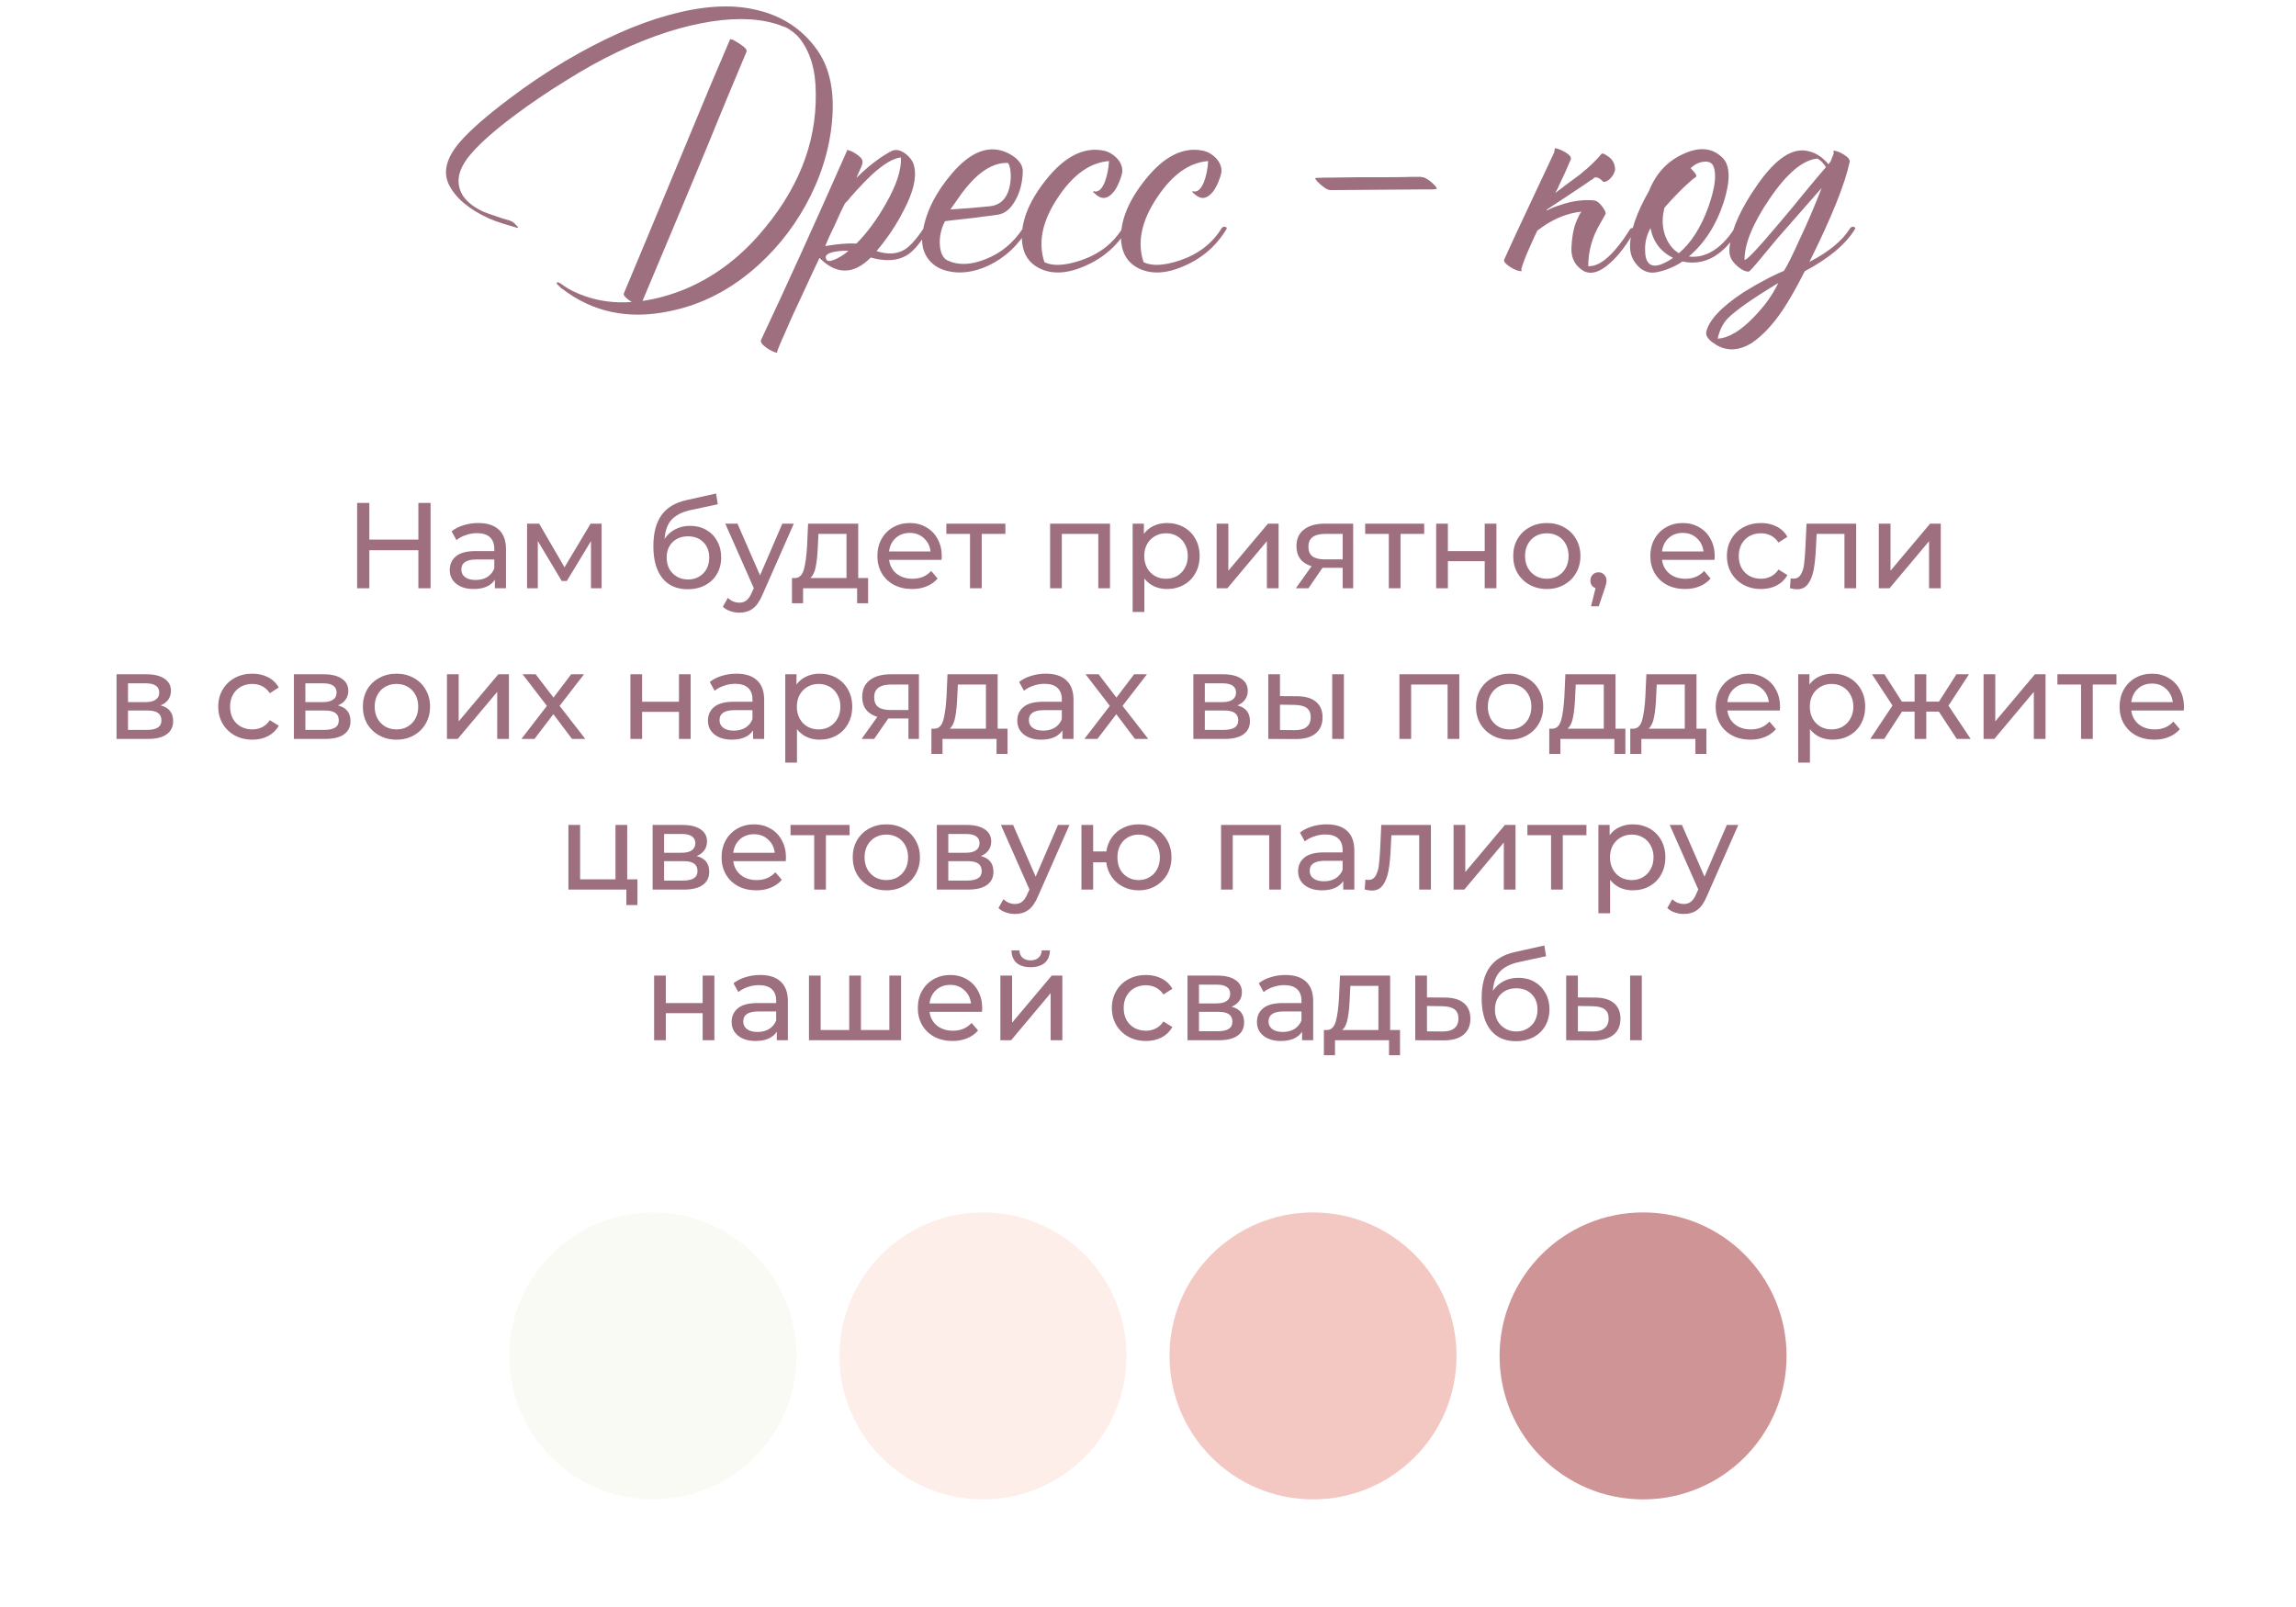<?xml version="1.0" encoding="UTF-8"?> <svg xmlns="http://www.w3.org/2000/svg" width="320" height="224" viewBox="0 0 320 224" fill="none"> <path d="M70.898 30.7C71.298 30.8 71.632 31.017 71.898 31.35C71.932 31.35 71.965 31.383 71.998 31.45L72.148 31.6C72.248 31.733 72.215 31.783 72.048 31.75L71.048 31.45L70.048 31.15C69.315 30.917 68.682 30.683 68.148 30.45C65.382 29.183 63.532 27.633 62.598 25.8C61.698 24.033 62.182 22.05 64.048 19.85C65.482 18.183 67.798 16.15 70.998 13.75C73.498 11.85 76.098 10.1 78.798 8.5C83.998 5.433 88.798 3.3 93.198 2.1C97.798 0.833 101.748 0.567 105.048 1.3C108.782 2.067 111.715 3.933 113.848 6.9C115.448 9.133 116.182 12.033 116.048 15.6C115.882 19.567 114.865 23.45 112.998 27.25C111.165 30.95 108.748 34.167 105.748 36.9C101.982 40.333 97.798 42.5 93.198 43.4C87.565 44.567 82.615 43.517 78.348 40.25C78.315 40.25 78.248 40.2 78.148 40.1L77.898 39.85C77.632 39.617 77.532 39.467 77.598 39.4C77.665 39.3 77.832 39.333 78.098 39.5L78.398 39.7C78.498 39.767 78.565 39.817 78.598 39.85C79.365 40.383 80.315 40.85 81.448 41.25C83.482 41.983 85.682 42.267 88.048 42.1C87.682 41.867 87.398 41.65 87.198 41.45C86.965 41.217 86.882 41.033 86.948 40.9C87.982 38.4 88.965 36.05 89.898 33.85L95.798 19.65C98.132 13.983 100.115 9.267 101.748 5.5C101.815 5.367 102.232 5.55 102.998 6.05C103.798 6.55 104.148 6.933 104.048 7.2L101.098 14.25C99.532 18.117 97.615 22.75 95.348 28.15L89.548 41.95C91.582 41.65 93.598 41.083 95.598 40.25C99.365 38.65 102.715 36.2 105.648 32.9C111.115 26.733 113.798 20.117 113.698 13.05C113.698 9.817 112.948 7.25 111.448 5.35C111.215 5.05 110.998 4.833 110.798 4.7L110.598 4.5L110.498 4.45L110.448 4.4C110.548 4.467 110.532 4.45 110.398 4.35C110.365 4.35 110.348 4.333 110.348 4.3H110.248L110.198 4.25L110.148 4.2H110.198C110.032 4.1 109.915 4.033 109.848 4L109.698 3.9L109.498 3.8L109.048 3.65C107.848 3.15 106.365 2.833 104.598 2.7C101.232 2.5 97.382 3.083 93.048 4.45C88.415 5.95 83.765 8.167 79.098 11.1C76.532 12.667 74.065 14.333 71.698 16.1C68.898 18.2 66.882 19.983 65.648 21.45C63.815 23.55 63.432 25.483 64.498 27.25C65.098 28.15 66.048 28.9 67.348 29.5C67.848 29.7 68.448 29.917 69.148 30.15L70.048 30.45L70.898 30.7ZM127.412 23.2C127.779 24.767 127.279 26.833 125.912 29.4C124.912 31.367 123.662 33.233 122.162 35C123.695 35.5 124.995 35.433 126.062 34.8C126.829 34.333 127.712 33.35 128.712 31.85C129.345 31.65 129.595 31.65 129.462 31.85C128.395 33.75 127.362 35 126.362 35.6C125.062 36.367 123.395 36.467 121.362 35.9C118.962 38.3 116.579 38.317 114.212 35.95L113.812 36.8L113.362 37.75C112.995 38.55 112.679 39.233 112.412 39.8C111.645 41.467 110.995 42.867 110.462 44C108.995 47.267 108.279 48.95 108.312 49.05C108.379 49.183 108.279 49.2 108.012 49.1C107.779 49.033 107.495 48.9 107.162 48.7C106.795 48.467 106.512 48.25 106.312 48.05C106.079 47.783 105.995 47.567 106.062 47.4C109.462 40.2 113.445 31.433 118.012 21.1C118.045 21.067 118.062 21.033 118.062 21L118.012 20.9C118.379 20.933 118.812 21.117 119.312 21.45C119.879 21.817 120.179 22.167 120.212 22.5C120.245 22.7 120.145 23.05 119.912 23.55L119.612 24.2L119.362 24.8C120.962 23.2 122.562 21.967 124.162 21.1C124.762 20.767 125.429 20.867 126.162 21.4C126.862 21.933 127.279 22.533 127.412 23.2ZM117.762 28.35C117.329 29.183 116.845 30.217 116.312 31.45L115.612 32.9C115.345 33.5 115.145 33.967 115.012 34.3C116.779 34 118.229 33.883 119.362 33.95C120.829 32.483 122.195 30.633 123.462 28.4C124.962 25.767 125.662 23.617 125.562 21.95C124.495 22.05 123.129 22.867 121.462 24.4C120.862 24.967 120.195 25.65 119.462 26.45C119.229 26.717 118.929 27.05 118.562 27.45L118.162 27.95L117.762 28.35ZM115.262 36.3C115.529 36.467 116.012 36.367 116.712 36C117.312 35.7 117.829 35.35 118.262 34.95H117.512C117.045 34.983 116.629 35.033 116.262 35.1C115.162 35.333 114.829 35.733 115.262 36.3ZM131.7 30.85C131.133 31.95 130.9 33.083 131 34.25C131.1 35.317 131.45 36 132.05 36.3C133.517 37 135.267 36.95 137.3 36.15C139.467 35.317 141.217 33.883 142.55 31.85C142.617 31.717 142.75 31.633 142.95 31.6C143.15 31.6 143.267 31.683 143.3 31.85C141.933 34.183 140.1 35.9 137.8 37C135.6 38.033 133.533 38.25 131.6 37.65C130.6 37.317 129.833 36.767 129.3 36C128.6 35.033 128.367 33.8 128.6 32.3C129.067 29.5 130.433 26.783 132.7 24.15C135.333 21.083 137.9 20.133 140.4 21.3C140.967 21.567 141.45 21.9 141.85 22.3C142.317 22.8 142.55 23.317 142.55 23.85C142.517 25.417 142.167 26.783 141.5 27.95C140.867 29.083 140.1 29.733 139.2 29.9C138.633 30 137.883 30.1 136.95 30.2C136.35 30.3 135.55 30.4 134.55 30.5C132.683 30.7 131.733 30.817 131.7 30.85ZM140.35 22.7C138.817 22.7 137.3 23.433 135.8 24.9C135.233 25.467 134.633 26.167 134 27L133.2 28.15L132.45 29.2C134.583 29.067 136.417 28.917 137.95 28.75C139.55 28.583 140.5 27.517 140.8 25.55C140.9 24.85 140.9 24.2 140.8 23.6C140.7 23 140.55 22.7 140.35 22.7ZM145.567 36.55C146.734 37.117 148.417 37.033 150.617 36.3C153.184 35.433 155.117 33.95 156.417 31.85C156.484 31.717 156.617 31.633 156.817 31.6C157.017 31.6 157.134 31.683 157.167 31.85C155.767 34.217 153.801 35.95 151.267 37.05C148.734 38.183 146.567 38.283 144.767 37.35C143.434 36.65 142.667 35.5 142.467 33.9C142.167 31.2 143.251 28.283 145.717 25.15C148.351 21.817 151.051 20.433 153.817 21C154.484 21.133 155.084 21.467 155.617 22C156.184 22.6 156.451 23.233 156.417 23.9C156.384 24.233 156.267 24.65 156.067 25.15C155.867 25.683 155.634 26.15 155.367 26.55C154.601 27.583 153.834 27.85 153.067 27.35C153.034 27.35 152.984 27.317 152.917 27.25L152.667 27.05C152.434 26.883 152.334 26.767 152.367 26.7C152.401 26.667 152.434 26.65 152.467 26.65L152.617 26.7C153.151 26.733 153.601 26.3 153.967 25.4C154.301 24.533 154.501 23.55 154.567 22.45C151.934 22.65 149.567 24.333 147.467 27.5C145.267 30.767 144.634 33.783 145.567 36.55ZM159.386 36.55C160.552 37.117 162.236 37.033 164.436 36.3C167.002 35.433 168.936 33.95 170.236 31.85C170.302 31.717 170.436 31.633 170.636 31.6C170.836 31.6 170.952 31.683 170.986 31.85C169.586 34.217 167.619 35.95 165.086 37.05C162.552 38.183 160.386 38.283 158.586 37.35C157.252 36.65 156.486 35.5 156.286 33.9C155.986 31.2 157.069 28.283 159.536 25.15C162.169 21.817 164.869 20.433 167.636 21C168.302 21.133 168.902 21.467 169.436 22C170.002 22.6 170.269 23.233 170.236 23.9C170.202 24.233 170.086 24.65 169.886 25.15C169.686 25.683 169.452 26.15 169.186 26.55C168.419 27.583 167.652 27.85 166.886 27.35C166.852 27.35 166.802 27.317 166.736 27.25L166.486 27.05C166.252 26.883 166.152 26.767 166.186 26.7C166.219 26.667 166.252 26.65 166.286 26.65L166.436 26.7C166.969 26.733 167.419 26.3 167.786 25.4C168.119 24.533 168.319 23.55 168.386 22.45C165.752 22.65 163.386 24.333 161.286 27.5C159.086 30.767 158.452 33.783 159.386 36.55ZM198.566 26.4L192.016 26.45L185.466 26.5C185.233 26.5 184.966 26.4 184.666 26.2L184.266 25.9L183.966 25.65L183.916 25.6L183.816 25.5C183.683 25.4 183.583 25.3 183.516 25.2C183.283 24.933 183.249 24.8 183.416 24.8C183.949 24.767 184.766 24.75 185.866 24.75L189.766 24.7H193.616C195.049 24.7 196.116 24.683 196.816 24.65H198.016L198.216 24.7C198.416 24.7 198.666 24.8 198.966 25L199.316 25.25L199.616 25.5L199.666 25.55L199.766 25.65C199.866 25.75 199.966 25.85 200.066 25.95C200.266 26.217 200.299 26.35 200.166 26.35H200.066C199.933 26.383 199.833 26.4 199.766 26.4H198.566ZM219.609 31.1C219.976 30.2 220.242 29.667 220.409 29.5C218.542 29.7 216.742 30.4 215.009 31.6C214.742 31.8 214.492 31.983 214.259 32.15L213.809 33.1L213.159 34.55C212.659 35.65 212.276 36.65 212.009 37.55C212.109 37.717 212.109 37.8 212.009 37.8C211.609 37.8 211.092 37.6 210.459 37.2C209.792 36.767 209.526 36.417 209.659 36.15C210.492 34.283 211.659 31.767 213.159 28.6C214.659 25.433 215.809 22.983 216.609 21.25L216.709 20.65C217.142 20.717 217.642 20.917 218.209 21.25C218.809 21.617 219.042 21.95 218.909 22.25C218.709 22.683 218.442 23.3 218.109 24.1L217.609 25.15L217.059 26.35L216.759 26.9L218.409 25.65L220.109 24.4C221.409 23.367 222.442 22.383 223.209 21.45C223.342 21.317 223.692 21.467 224.259 21.9C224.792 22.3 225.076 22.883 225.109 23.65C225.009 24.117 224.776 24.533 224.409 24.9C224.076 25.233 223.759 25.383 223.459 25.35C222.926 24.783 222.492 24.6 222.159 24.8L221.959 25L221.659 25.15C221.426 25.317 221.192 25.483 220.959 25.65C220.326 26.083 219.626 26.55 218.859 27.05C217.892 27.683 216.809 28.4 215.609 29.2L215.559 29.35C216.126 29.05 216.742 28.8 217.409 28.6C219.109 28 220.726 27.783 222.259 27.95C222.592 28.017 222.942 28.3 223.309 28.8C223.709 29.333 223.859 29.683 223.759 29.85L223.059 31.1C221.926 32.967 221.359 34.967 221.359 37.1C223.026 37.2 224.992 35.45 227.259 31.85C227.892 31.65 228.142 31.65 228.009 31.85C226.809 34.017 225.592 35.633 224.359 36.7C222.992 37.933 221.792 38.3 220.759 37.8C219.559 37.1 218.976 36.033 219.009 34.6C219.076 33.133 219.276 31.967 219.609 31.1ZM240.083 22C241.149 23.067 241.199 25.133 240.233 28.2C239.199 31.367 237.583 33.883 235.383 35.75C236.349 35.883 237.333 35.7 238.333 35.2C239.599 34.533 240.733 33.417 241.733 31.85C241.799 31.717 241.933 31.633 242.133 31.6C242.333 31.6 242.449 31.683 242.483 31.85C240.283 35.583 237.616 37.117 234.483 36.45C233.883 36.883 233.116 37.267 232.183 37.6C231.283 37.9 230.599 38.033 230.133 38C229.333 37.933 228.649 37.55 228.083 36.85C227.483 36.15 227.183 35.317 227.183 34.35C227.183 32.283 228.066 29.7 229.833 26.6C230.799 24.167 232.399 22.45 234.633 21.45C236.866 20.417 238.683 20.6 240.083 22ZM236.383 24.65C236.049 24.85 235.499 25.317 234.733 26.05C233.833 26.917 232.916 27.883 231.983 28.95C231.616 30.35 231.649 31.65 232.083 32.85C232.483 33.95 233.116 34.767 233.983 35.3C235.683 33.867 237.049 31.733 238.083 28.9C239.016 26.267 239.266 24.383 238.833 23.25C238.633 22.683 238.166 22.45 237.433 22.55C236.766 22.617 236.166 22.917 235.633 23.45C235.933 23.75 236.166 24.017 236.333 24.25C236.433 24.45 236.449 24.583 236.383 24.65ZM230.083 36.9C230.716 37.233 231.749 36.917 233.183 35.95C231.449 35.083 230.399 33.7 230.033 31.8C229.499 32.767 229.249 33.783 229.283 34.85C229.283 35.95 229.549 36.633 230.083 36.9ZM252.188 36.5C254.855 35.133 256.738 33.583 257.838 31.85C257.905 31.717 258.038 31.633 258.238 31.6C258.438 31.6 258.555 31.683 258.588 31.85C257.288 34.017 254.938 36 251.538 37.8C250.372 40.1 249.338 41.917 248.438 43.25C247.072 45.283 245.622 46.817 244.088 47.85C242.355 48.883 240.738 48.967 239.238 48.1L239.038 47.95L238.788 47.8C238.588 47.667 238.422 47.533 238.288 47.4C237.922 47.033 237.755 46.683 237.788 46.35C238.122 44.683 239.855 42.817 242.988 40.75C244.055 40.083 245.222 39.417 246.488 38.75C246.955 38.517 247.405 38.3 247.838 38.1C248.172 37.967 248.438 37.85 248.638 37.75C249.072 37.083 249.772 35.683 250.738 33.55C251.905 31.083 252.955 28.633 253.888 26.2C251.888 28.467 250.105 30.5 248.538 32.3C247.905 33 247.322 33.683 246.788 34.35C246.388 34.85 245.988 35.333 245.588 35.8C244.488 37.133 243.872 37.817 243.738 37.85C243.338 37.883 242.888 37.7 242.388 37.3C241.955 36.967 241.622 36.617 241.388 36.25C241.055 35.75 240.955 35.067 241.088 34.2C241.388 31.8 242.672 28.983 244.938 25.75C247.538 22.017 249.938 20.467 252.138 21.1C253.138 21.333 254.038 21.933 254.838 22.9L255.138 22.5L255.588 21.35C255.555 21.283 255.538 21.217 255.538 21.15C255.538 21.05 255.555 21 255.588 21C255.988 21.033 256.455 21.217 256.988 21.55C257.588 21.917 257.855 22.267 257.788 22.6C257.122 25.7 255.255 30.333 252.188 36.5ZM243.138 36.2C243.305 36.433 244.905 34.75 247.938 31.15C248.438 30.55 249.055 29.817 249.788 28.95L250.688 27.85L251.588 26.75C252.988 25.05 253.955 23.9 254.488 23.3L254.288 23L254.038 22.7C253.805 22.433 253.555 22.233 253.288 22.1C251.255 22.3 249.038 24.167 246.638 27.7C244.305 31.133 243.138 33.967 243.138 36.2ZM239.388 47.2C240.888 47.133 242.555 46.15 244.388 44.25C245.922 42.683 247.072 41.083 247.838 39.45C244.205 41.65 241.855 43.3 240.788 44.4C240.155 45.033 239.688 45.967 239.388 47.2Z" fill="#9D6F7F"></path> <path d="M60.01 70.1V82H58.31V76.696H51.476V82H49.776V70.1H51.476V75.217H58.31V70.1H60.01ZM66.662 72.905C67.909 72.905 68.861 73.211 69.518 73.823C70.187 74.435 70.521 75.347 70.521 76.56V82H68.974V80.81C68.702 81.229 68.311 81.552 67.801 81.779C67.302 81.994 66.707 82.102 66.016 82.102C65.007 82.102 64.197 81.858 63.585 81.371C62.984 80.884 62.684 80.243 62.684 79.45C62.684 78.657 62.973 78.022 63.551 77.546C64.129 77.059 65.047 76.815 66.305 76.815H68.889V76.492C68.889 75.789 68.685 75.251 68.277 74.877C67.869 74.503 67.269 74.316 66.475 74.316C65.942 74.316 65.421 74.407 64.911 74.588C64.401 74.758 63.971 74.99 63.619 75.285L62.939 74.061C63.404 73.687 63.959 73.404 64.605 73.211C65.251 73.007 65.937 72.905 66.662 72.905ZM66.288 80.844C66.912 80.844 67.45 80.708 67.903 80.436C68.356 80.153 68.685 79.756 68.889 79.246V77.988H66.373C64.99 77.988 64.299 78.453 64.299 79.382C64.299 79.835 64.475 80.192 64.826 80.453C65.177 80.714 65.665 80.844 66.288 80.844ZM83.847 72.99V82H82.368V75.421L79.002 80.98H78.288L74.956 75.404V82H73.46V72.99H75.143L78.679 79.076L82.317 72.99H83.847ZM96.179 73.296C97.017 73.296 97.766 73.483 98.423 73.857C99.08 74.231 99.59 74.752 99.953 75.421C100.327 76.078 100.514 76.832 100.514 77.682C100.514 78.555 100.315 79.331 99.919 80.011C99.534 80.68 98.984 81.201 98.27 81.575C97.567 81.949 96.763 82.136 95.856 82.136C94.326 82.136 93.141 81.615 92.303 80.572C91.475 79.518 91.062 78.039 91.062 76.135C91.062 74.288 91.442 72.843 92.201 71.8C92.96 70.746 94.122 70.049 95.686 69.709L99.8 68.791L100.038 70.287L96.247 71.103C95.068 71.364 94.19 71.806 93.612 72.429C93.034 73.052 92.705 73.948 92.626 75.115C93.011 74.537 93.51 74.089 94.122 73.772C94.734 73.455 95.419 73.296 96.179 73.296ZM95.89 80.776C96.468 80.776 96.978 80.646 97.42 80.385C97.873 80.124 98.225 79.767 98.474 79.314C98.723 78.849 98.848 78.322 98.848 77.733C98.848 76.838 98.576 76.118 98.032 75.574C97.488 75.03 96.774 74.758 95.89 74.758C95.006 74.758 94.286 75.03 93.731 75.574C93.187 76.118 92.915 76.838 92.915 77.733C92.915 78.322 93.04 78.849 93.289 79.314C93.549 79.767 93.906 80.124 94.36 80.385C94.813 80.646 95.323 80.776 95.89 80.776ZM110.637 72.99L106.268 82.901C105.882 83.819 105.429 84.465 104.908 84.839C104.398 85.213 103.78 85.4 103.055 85.4C102.613 85.4 102.182 85.326 101.763 85.179C101.355 85.043 101.015 84.839 100.743 84.567L101.44 83.343C101.904 83.785 102.443 84.006 103.055 84.006C103.451 84.006 103.78 83.898 104.041 83.683C104.313 83.479 104.556 83.122 104.772 82.612L105.061 81.983L101.083 72.99H102.783L105.928 80.198L109.039 72.99H110.637ZM120.989 80.572V84.091H119.459V82H111.928V84.091H110.381V80.572H110.857C111.435 80.538 111.832 80.13 112.047 79.348C112.262 78.566 112.41 77.461 112.489 76.033L112.625 72.99H119.612V80.572H120.989ZM113.985 76.152C113.94 77.285 113.843 78.226 113.696 78.974C113.56 79.711 113.305 80.243 112.931 80.572H117.98V74.418H114.07L113.985 76.152ZM131.258 77.546C131.258 77.671 131.247 77.835 131.224 78.039H123.914C124.016 78.832 124.362 79.473 124.951 79.96C125.552 80.436 126.294 80.674 127.178 80.674C128.255 80.674 129.122 80.311 129.779 79.586L130.68 80.64C130.272 81.116 129.762 81.479 129.15 81.728C128.55 81.977 127.875 82.102 127.127 82.102C126.175 82.102 125.331 81.909 124.594 81.524C123.858 81.127 123.285 80.578 122.877 79.875C122.481 79.172 122.282 78.379 122.282 77.495C122.282 76.622 122.475 75.835 122.86 75.132C123.257 74.429 123.795 73.885 124.475 73.5C125.167 73.103 125.943 72.905 126.804 72.905C127.666 72.905 128.431 73.103 129.099 73.5C129.779 73.885 130.306 74.429 130.68 75.132C131.066 75.835 131.258 76.639 131.258 77.546ZM126.804 74.282C126.022 74.282 125.365 74.52 124.832 74.996C124.311 75.472 124.005 76.095 123.914 76.866H129.694C129.604 76.107 129.292 75.489 128.759 75.013C128.238 74.526 127.586 74.282 126.804 74.282ZM140.123 74.418H136.825V82H135.193V74.418H131.895V72.99H140.123V74.418ZM154.704 72.99V82H153.072V74.418H147.989V82H146.357V72.99H154.704ZM162.639 72.905C163.512 72.905 164.294 73.098 164.985 73.483C165.677 73.868 166.215 74.407 166.6 75.098C166.997 75.789 167.195 76.588 167.195 77.495C167.195 78.402 166.997 79.206 166.6 79.909C166.215 80.6 165.677 81.139 164.985 81.524C164.294 81.909 163.512 82.102 162.639 82.102C161.993 82.102 161.398 81.977 160.854 81.728C160.322 81.479 159.868 81.116 159.494 80.64V85.298H157.862V72.99H159.426V74.418C159.789 73.919 160.248 73.545 160.803 73.296C161.359 73.035 161.971 72.905 162.639 72.905ZM162.503 80.674C163.081 80.674 163.597 80.544 164.05 80.283C164.515 80.011 164.878 79.637 165.138 79.161C165.41 78.674 165.546 78.118 165.546 77.495C165.546 76.872 165.41 76.322 165.138 75.846C164.878 75.359 164.515 74.985 164.05 74.724C163.597 74.463 163.081 74.333 162.503 74.333C161.937 74.333 161.421 74.469 160.956 74.741C160.503 75.002 160.14 75.37 159.868 75.846C159.608 76.322 159.477 76.872 159.477 77.495C159.477 78.118 159.608 78.674 159.868 79.161C160.129 79.637 160.492 80.011 160.956 80.283C161.421 80.544 161.937 80.674 162.503 80.674ZM169.566 72.99H171.198V79.552L176.723 72.99H178.202V82H176.57V75.438L171.062 82H169.566V72.99ZM188.595 72.99V82H187.133V79.144H184.515H184.328L182.356 82H180.605L182.798 78.923C182.118 78.719 181.597 78.385 181.234 77.92C180.871 77.444 180.69 76.855 180.69 76.152C180.69 75.121 181.041 74.339 181.744 73.806C182.447 73.262 183.416 72.99 184.651 72.99H188.595ZM182.356 76.203C182.356 76.804 182.543 77.251 182.917 77.546C183.302 77.829 183.875 77.971 184.634 77.971H187.133V74.418H184.702C183.138 74.418 182.356 75.013 182.356 76.203ZM198.494 74.418H195.196V82H193.564V74.418H190.266V72.99H198.494V74.418ZM200.163 72.99H201.795V76.815H206.929V72.99H208.561V82H206.929V78.226H201.795V82H200.163V72.99ZM215.593 82.102C214.698 82.102 213.893 81.904 213.179 81.507C212.465 81.11 211.904 80.566 211.496 79.875C211.1 79.172 210.901 78.379 210.901 77.495C210.901 76.611 211.1 75.823 211.496 75.132C211.904 74.429 212.465 73.885 213.179 73.5C213.893 73.103 214.698 72.905 215.593 72.905C216.489 72.905 217.288 73.103 217.99 73.5C218.704 73.885 219.26 74.429 219.656 75.132C220.064 75.823 220.268 76.611 220.268 77.495C220.268 78.379 220.064 79.172 219.656 79.875C219.26 80.566 218.704 81.11 217.99 81.507C217.288 81.904 216.489 82.102 215.593 82.102ZM215.593 80.674C216.171 80.674 216.687 80.544 217.14 80.283C217.605 80.011 217.968 79.637 218.228 79.161C218.489 78.674 218.619 78.118 218.619 77.495C218.619 76.872 218.489 76.322 218.228 75.846C217.968 75.359 217.605 74.985 217.14 74.724C216.687 74.463 216.171 74.333 215.593 74.333C215.015 74.333 214.494 74.463 214.029 74.724C213.576 74.985 213.213 75.359 212.941 75.846C212.681 76.322 212.55 76.872 212.55 77.495C212.55 78.118 212.681 78.674 212.941 79.161C213.213 79.637 213.576 80.011 214.029 80.283C214.494 80.544 215.015 80.674 215.593 80.674ZM222.8 79.773C223.117 79.773 223.378 79.886 223.582 80.113C223.797 80.328 223.905 80.6 223.905 80.929C223.905 81.099 223.882 81.263 223.837 81.422C223.803 81.581 223.729 81.824 223.616 82.153L222.817 84.516H221.746L222.375 81.983C222.159 81.904 221.984 81.773 221.848 81.592C221.723 81.399 221.661 81.178 221.661 80.929C221.661 80.589 221.768 80.311 221.984 80.096C222.199 79.881 222.471 79.773 222.8 79.773ZM238.986 77.546C238.986 77.671 238.974 77.835 238.952 78.039H231.642C231.744 78.832 232.089 79.473 232.679 79.96C233.279 80.436 234.022 80.674 234.906 80.674C235.982 80.674 236.849 80.311 237.507 79.586L238.408 80.64C238 81.116 237.49 81.479 236.878 81.728C236.277 81.977 235.603 82.102 234.855 82.102C233.903 82.102 233.058 81.909 232.322 81.524C231.585 81.127 231.013 80.578 230.605 79.875C230.208 79.172 230.01 78.379 230.01 77.495C230.01 76.622 230.202 75.835 230.588 75.132C230.984 74.429 231.523 73.885 232.203 73.5C232.894 73.103 233.67 72.905 234.532 72.905C235.393 72.905 236.158 73.103 236.827 73.5C237.507 73.885 238.034 74.429 238.408 75.132C238.793 75.835 238.986 76.639 238.986 77.546ZM234.532 74.282C233.75 74.282 233.092 74.52 232.56 74.996C232.038 75.472 231.732 76.095 231.642 76.866H237.422C237.331 76.107 237.019 75.489 236.487 75.013C235.965 74.526 235.314 74.282 234.532 74.282ZM245.445 82.102C244.527 82.102 243.705 81.904 242.98 81.507C242.266 81.11 241.705 80.566 241.297 79.875C240.889 79.172 240.685 78.379 240.685 77.495C240.685 76.611 240.889 75.823 241.297 75.132C241.705 74.429 242.266 73.885 242.98 73.5C243.705 73.103 244.527 72.905 245.445 72.905C246.261 72.905 246.986 73.069 247.621 73.398C248.267 73.727 248.765 74.203 249.117 74.826L247.876 75.625C247.592 75.194 247.241 74.871 246.822 74.656C246.402 74.441 245.938 74.333 245.428 74.333C244.838 74.333 244.306 74.463 243.83 74.724C243.365 74.985 242.997 75.359 242.725 75.846C242.464 76.322 242.334 76.872 242.334 77.495C242.334 78.13 242.464 78.691 242.725 79.178C242.997 79.654 243.365 80.022 243.83 80.283C244.306 80.544 244.838 80.674 245.428 80.674C245.938 80.674 246.402 80.566 246.822 80.351C247.241 80.136 247.592 79.813 247.876 79.382L249.117 80.164C248.765 80.787 248.267 81.269 247.621 81.609C246.986 81.938 246.261 82.102 245.445 82.102ZM258.699 72.99V82H257.067V74.418H253.191L253.089 76.424C253.032 77.637 252.924 78.651 252.766 79.467C252.607 80.272 252.346 80.918 251.984 81.405C251.621 81.892 251.117 82.136 250.471 82.136C250.176 82.136 249.842 82.085 249.468 81.983L249.57 80.606C249.717 80.64 249.853 80.657 249.978 80.657C250.431 80.657 250.771 80.459 250.998 80.062C251.224 79.665 251.372 79.195 251.44 78.651C251.508 78.107 251.57 77.331 251.627 76.322L251.78 72.99H258.699ZM261.854 72.99H263.486V79.552L269.011 72.99H270.49V82H268.858V75.438L263.35 82H261.854V72.99ZM22.38 98.325C23.547 98.62 24.131 99.351 24.131 100.518C24.131 101.311 23.83 101.923 23.23 102.354C22.64 102.785 21.756 103 20.578 103H16.243V93.99H20.425C21.49 93.99 22.323 94.194 22.924 94.602C23.524 94.999 23.825 95.565 23.825 96.302C23.825 96.778 23.694 97.192 23.434 97.543C23.184 97.883 22.833 98.144 22.38 98.325ZM17.841 97.866H20.289C20.912 97.866 21.382 97.753 21.7 97.526C22.028 97.299 22.193 96.971 22.193 96.54C22.193 95.679 21.558 95.248 20.289 95.248H17.841V97.866ZM20.459 101.742C21.139 101.742 21.649 101.634 21.989 101.419C22.329 101.204 22.499 100.869 22.499 100.416C22.499 99.951 22.34 99.606 22.023 99.379C21.717 99.152 21.229 99.039 20.561 99.039H17.841V101.742H20.459ZM35.177 103.102C34.259 103.102 33.438 102.904 32.712 102.507C31.998 102.11 31.437 101.566 31.029 100.875C30.621 100.172 30.417 99.379 30.417 98.495C30.417 97.611 30.621 96.823 31.029 96.132C31.437 95.429 31.998 94.885 32.712 94.5C33.438 94.103 34.259 93.905 35.177 93.905C35.993 93.905 36.719 94.069 37.353 94.398C37.999 94.727 38.498 95.203 38.849 95.826L37.608 96.625C37.325 96.194 36.974 95.871 36.554 95.656C36.135 95.441 35.67 95.333 35.16 95.333C34.571 95.333 34.038 95.463 33.562 95.724C33.098 95.985 32.729 96.359 32.457 96.846C32.197 97.322 32.066 97.872 32.066 98.495C32.066 99.13 32.197 99.691 32.457 100.178C32.729 100.654 33.098 101.022 33.562 101.283C34.038 101.544 34.571 101.674 35.16 101.674C35.67 101.674 36.135 101.566 36.554 101.351C36.974 101.136 37.325 100.813 37.608 100.382L38.849 101.164C38.498 101.787 37.999 102.269 37.353 102.609C36.719 102.938 35.993 103.102 35.177 103.102ZM47.099 98.325C48.267 98.62 48.85 99.351 48.85 100.518C48.85 101.311 48.55 101.923 47.949 102.354C47.36 102.785 46.476 103 45.297 103H40.962V93.99H45.144C46.21 93.99 47.043 94.194 47.643 94.602C48.244 94.999 48.544 95.565 48.544 96.302C48.544 96.778 48.414 97.192 48.153 97.543C47.904 97.883 47.553 98.144 47.099 98.325ZM42.56 97.866H45.008C45.632 97.866 46.102 97.753 46.419 97.526C46.748 97.299 46.912 96.971 46.912 96.54C46.912 95.679 46.278 95.248 45.008 95.248H42.56V97.866ZM45.178 101.742C45.858 101.742 46.368 101.634 46.708 101.419C47.048 101.204 47.218 100.869 47.218 100.416C47.218 99.951 47.06 99.606 46.742 99.379C46.436 99.152 45.949 99.039 45.28 99.039H42.56V101.742H45.178ZM55.264 103.102C54.368 103.102 53.564 102.904 52.85 102.507C52.136 102.11 51.575 101.566 51.167 100.875C50.77 100.172 50.572 99.379 50.572 98.495C50.572 97.611 50.77 96.823 51.167 96.132C51.575 95.429 52.136 94.885 52.85 94.5C53.564 94.103 54.368 93.905 55.264 93.905C56.159 93.905 56.958 94.103 57.661 94.5C58.375 94.885 58.93 95.429 59.327 96.132C59.735 96.823 59.939 97.611 59.939 98.495C59.939 99.379 59.735 100.172 59.327 100.875C58.93 101.566 58.375 102.11 57.661 102.507C56.958 102.904 56.159 103.102 55.264 103.102ZM55.264 101.674C55.842 101.674 56.357 101.544 56.811 101.283C57.275 101.011 57.638 100.637 57.899 100.161C58.159 99.674 58.29 99.118 58.29 98.495C58.29 97.872 58.159 97.322 57.899 96.846C57.638 96.359 57.275 95.985 56.811 95.724C56.357 95.463 55.842 95.333 55.264 95.333C54.686 95.333 54.164 95.463 53.7 95.724C53.246 95.985 52.884 96.359 52.612 96.846C52.351 97.322 52.221 97.872 52.221 98.495C52.221 99.118 52.351 99.674 52.612 100.161C52.884 100.637 53.246 101.011 53.7 101.283C54.164 101.544 54.686 101.674 55.264 101.674ZM62.295 93.99H63.927V100.552L69.452 93.99H70.931V103H69.299V96.438L63.791 103H62.295V93.99ZM79.726 103L77.125 99.549L74.49 103H72.671L76.224 98.393L72.841 93.99H74.66L77.142 97.237L79.607 93.99H81.392L77.992 98.393L81.579 103H79.726ZM87.862 93.99H89.494V97.815H94.628V93.99H96.26V103H94.628V99.226H89.494V103H87.862V93.99ZM102.646 93.905C103.893 93.905 104.845 94.211 105.502 94.823C106.171 95.435 106.505 96.347 106.505 97.56V103H104.958V101.81C104.686 102.229 104.295 102.552 103.785 102.779C103.286 102.994 102.691 103.102 102 103.102C100.991 103.102 100.181 102.858 99.569 102.371C98.968 101.884 98.668 101.243 98.668 100.45C98.668 99.657 98.957 99.022 99.535 98.546C100.113 98.059 101.031 97.815 102.289 97.815H104.873V97.492C104.873 96.789 104.669 96.251 104.261 95.877C103.853 95.503 103.252 95.316 102.459 95.316C101.926 95.316 101.405 95.407 100.895 95.588C100.385 95.758 99.954 95.99 99.603 96.285L98.923 95.061C99.388 94.687 99.943 94.404 100.589 94.211C101.235 94.007 101.921 93.905 102.646 93.905ZM102.272 101.844C102.895 101.844 103.434 101.708 103.887 101.436C104.34 101.153 104.669 100.756 104.873 100.246V98.988H102.357C100.974 98.988 100.283 99.453 100.283 100.382C100.283 100.835 100.459 101.192 100.81 101.453C101.161 101.714 101.649 101.844 102.272 101.844ZM114.221 93.905C115.093 93.905 115.875 94.098 116.567 94.483C117.258 94.868 117.796 95.407 118.182 96.098C118.578 96.789 118.777 97.588 118.777 98.495C118.777 99.402 118.578 100.206 118.182 100.909C117.796 101.6 117.258 102.139 116.567 102.524C115.875 102.909 115.093 103.102 114.221 103.102C113.575 103.102 112.98 102.977 112.436 102.728C111.903 102.479 111.45 102.116 111.076 101.64V106.298H109.444V93.99H111.008V95.418C111.37 94.919 111.829 94.545 112.385 94.296C112.94 94.035 113.552 93.905 114.221 93.905ZM114.085 101.674C114.663 101.674 115.178 101.544 115.632 101.283C116.096 101.011 116.459 100.637 116.72 100.161C116.992 99.674 117.128 99.118 117.128 98.495C117.128 97.872 116.992 97.322 116.72 96.846C116.459 96.359 116.096 95.985 115.632 95.724C115.178 95.463 114.663 95.333 114.085 95.333C113.518 95.333 113.002 95.469 112.538 95.741C112.084 96.002 111.722 96.37 111.45 96.846C111.189 97.322 111.059 97.872 111.059 98.495C111.059 99.118 111.189 99.674 111.45 100.161C111.71 100.637 112.073 101.011 112.538 101.283C113.002 101.544 113.518 101.674 114.085 101.674ZM128.074 93.99V103H126.612V100.144H123.994H123.807L121.835 103H120.084L122.277 99.923C121.597 99.719 121.076 99.385 120.713 98.92C120.35 98.444 120.169 97.855 120.169 97.152C120.169 96.121 120.52 95.339 121.223 94.806C121.926 94.262 122.895 93.99 124.13 93.99H128.074ZM121.835 97.203C121.835 97.804 122.022 98.251 122.396 98.546C122.781 98.829 123.354 98.971 124.113 98.971H126.612V95.418H124.181C122.617 95.418 121.835 96.013 121.835 97.203ZM140.421 101.572V105.091H138.891V103H131.36V105.091H129.813V101.572H130.289C130.867 101.538 131.264 101.13 131.479 100.348C131.695 99.566 131.842 98.461 131.921 97.033L132.057 93.99H139.044V101.572H140.421ZM133.417 97.152C133.372 98.285 133.276 99.226 133.128 99.974C132.992 100.711 132.737 101.243 132.363 101.572H137.412V95.418H133.502L133.417 97.152ZM145.76 93.905C147.007 93.905 147.959 94.211 148.616 94.823C149.285 95.435 149.619 96.347 149.619 97.56V103H148.072V101.81C147.8 102.229 147.409 102.552 146.899 102.779C146.401 102.994 145.806 103.102 145.114 103.102C144.106 103.102 143.295 102.858 142.683 102.371C142.083 101.884 141.782 101.243 141.782 100.45C141.782 99.657 142.071 99.022 142.649 98.546C143.227 98.059 144.145 97.815 145.403 97.815H147.987V97.492C147.987 96.789 147.783 96.251 147.375 95.877C146.967 95.503 146.367 95.316 145.573 95.316C145.041 95.316 144.519 95.407 144.009 95.588C143.499 95.758 143.069 95.99 142.717 96.285L142.037 95.061C142.502 94.687 143.057 94.404 143.703 94.211C144.349 94.007 145.035 93.905 145.76 93.905ZM145.386 101.844C146.01 101.844 146.548 101.708 147.001 101.436C147.455 101.153 147.783 100.756 147.987 100.246V98.988H145.471C144.089 98.988 143.397 99.453 143.397 100.382C143.397 100.835 143.573 101.192 143.924 101.453C144.276 101.714 144.763 101.844 145.386 101.844ZM158.185 103L155.584 99.549L152.949 103H151.13L154.683 98.393L151.3 93.99H153.119L155.601 97.237L158.066 93.99H159.851L156.451 98.393L160.038 103H158.185ZM172.458 98.325C173.625 98.62 174.209 99.351 174.209 100.518C174.209 101.311 173.908 101.923 173.308 102.354C172.718 102.785 171.834 103 170.656 103H166.321V93.99H170.503C171.568 93.99 172.401 94.194 173.002 94.602C173.602 94.999 173.903 95.565 173.903 96.302C173.903 96.778 173.772 97.192 173.512 97.543C173.262 97.883 172.911 98.144 172.458 98.325ZM167.919 97.866H170.367C170.99 97.866 171.46 97.753 171.778 97.526C172.106 97.299 172.271 96.971 172.271 96.54C172.271 95.679 171.636 95.248 170.367 95.248H167.919V97.866ZM170.537 101.742C171.217 101.742 171.727 101.634 172.067 101.419C172.407 101.204 172.577 100.869 172.577 100.416C172.577 99.951 172.418 99.606 172.101 99.379C171.795 99.152 171.307 99.039 170.639 99.039H167.919V101.742H170.537ZM180.826 97.05C181.959 97.061 182.826 97.322 183.427 97.832C184.028 98.342 184.328 99.062 184.328 99.991C184.328 100.966 183.999 101.719 183.342 102.252C182.696 102.773 181.767 103.028 180.554 103.017L176.763 103V93.99H178.395V97.033L180.826 97.05ZM185.671 93.99H187.303V103H185.671V93.99ZM180.435 101.776C181.172 101.787 181.727 101.64 182.101 101.334C182.486 101.028 182.679 100.575 182.679 99.974C182.679 99.385 182.492 98.954 182.118 98.682C181.744 98.41 181.183 98.268 180.435 98.257L178.395 98.223V101.759L180.435 101.776ZM203.388 93.99V103H201.756V95.418H196.673V103H195.041V93.99H203.388ZM210.405 103.102C209.51 103.102 208.705 102.904 207.991 102.507C207.277 102.11 206.716 101.566 206.308 100.875C205.912 100.172 205.713 99.379 205.713 98.495C205.713 97.611 205.912 96.823 206.308 96.132C206.716 95.429 207.277 94.885 207.991 94.5C208.705 94.103 209.51 93.905 210.405 93.905C211.301 93.905 212.1 94.103 212.802 94.5C213.516 94.885 214.072 95.429 214.468 96.132C214.876 96.823 215.08 97.611 215.08 98.495C215.08 99.379 214.876 100.172 214.468 100.875C214.072 101.566 213.516 102.11 212.802 102.507C212.1 102.904 211.301 103.102 210.405 103.102ZM210.405 101.674C210.983 101.674 211.499 101.544 211.952 101.283C212.417 101.011 212.78 100.637 213.04 100.161C213.301 99.674 213.431 99.118 213.431 98.495C213.431 97.872 213.301 97.322 213.04 96.846C212.78 96.359 212.417 95.985 211.952 95.724C211.499 95.463 210.983 95.333 210.405 95.333C209.827 95.333 209.306 95.463 208.841 95.724C208.388 95.985 208.025 96.359 207.753 96.846C207.493 97.322 207.362 97.872 207.362 98.495C207.362 99.118 207.493 99.674 207.753 100.161C208.025 100.637 208.388 101.011 208.841 101.283C209.306 101.544 209.827 101.674 210.405 101.674ZM226.534 101.572V105.091H225.004V103H217.473V105.091H215.926V101.572H216.402C216.98 101.538 217.376 101.13 217.592 100.348C217.807 99.566 217.954 98.461 218.034 97.033L218.17 93.99H225.157V101.572H226.534ZM219.53 97.152C219.484 98.285 219.388 99.226 219.241 99.974C219.105 100.711 218.85 101.243 218.476 101.572H223.525V95.418H219.615L219.53 97.152ZM237.823 101.572V105.091H236.293V103H228.762V105.091H227.215V101.572H227.691C228.269 101.538 228.665 101.13 228.881 100.348C229.096 99.566 229.243 98.461 229.323 97.033L229.459 93.99H236.446V101.572H237.823ZM230.819 97.152C230.773 98.285 230.677 99.226 230.53 99.974C230.394 100.711 230.139 101.243 229.765 101.572H234.814V95.418H230.904L230.819 97.152ZM248.092 98.546C248.092 98.671 248.08 98.835 248.058 99.039H240.748C240.85 99.832 241.195 100.473 241.785 100.96C242.385 101.436 243.128 101.674 244.012 101.674C245.088 101.674 245.955 101.311 246.613 100.586L247.514 101.64C247.106 102.116 246.596 102.479 245.984 102.728C245.383 102.977 244.709 103.102 243.961 103.102C243.009 103.102 242.164 102.909 241.428 102.524C240.691 102.127 240.119 101.578 239.711 100.875C239.314 100.172 239.116 99.379 239.116 98.495C239.116 97.622 239.308 96.835 239.694 96.132C240.09 95.429 240.629 94.885 241.309 94.5C242 94.103 242.776 93.905 243.638 93.905C244.499 93.905 245.264 94.103 245.933 94.5C246.613 94.885 247.14 95.429 247.514 96.132C247.899 96.835 248.092 97.639 248.092 98.546ZM243.638 95.282C242.856 95.282 242.198 95.52 241.666 95.996C241.144 96.472 240.838 97.095 240.748 97.866H246.528C246.437 97.107 246.125 96.489 245.593 96.013C245.071 95.526 244.42 95.282 243.638 95.282ZM255.4 93.905C256.273 93.905 257.055 94.098 257.746 94.483C258.438 94.868 258.976 95.407 259.361 96.098C259.758 96.789 259.956 97.588 259.956 98.495C259.956 99.402 259.758 100.206 259.361 100.909C258.976 101.6 258.438 102.139 257.746 102.524C257.055 102.909 256.273 103.102 255.4 103.102C254.754 103.102 254.159 102.977 253.615 102.728C253.083 102.479 252.629 102.116 252.255 101.64V106.298H250.623V93.99H252.187V95.418C252.55 94.919 253.009 94.545 253.564 94.296C254.12 94.035 254.732 93.905 255.4 93.905ZM255.264 101.674C255.842 101.674 256.358 101.544 256.811 101.283C257.276 101.011 257.639 100.637 257.899 100.161C258.171 99.674 258.307 99.118 258.307 98.495C258.307 97.872 258.171 97.322 257.899 96.846C257.639 96.359 257.276 95.985 256.811 95.724C256.358 95.463 255.842 95.333 255.264 95.333C254.698 95.333 254.182 95.469 253.717 95.741C253.264 96.002 252.901 96.37 252.629 96.846C252.369 97.322 252.238 97.872 252.238 98.495C252.238 99.118 252.369 99.674 252.629 100.161C252.89 100.637 253.253 101.011 253.717 101.283C254.182 101.544 254.698 101.674 255.264 101.674ZM270.223 99.192H268.472V103H266.84V99.192H265.089L262.607 103H260.669L263.763 98.342L260.907 93.99H262.641L265.072 97.798H266.84V93.99H268.472V97.798H270.24L272.671 93.99H274.422L271.566 98.359L274.66 103H272.722L270.223 99.192ZM276.456 93.99H278.088V100.552L283.613 93.99H285.092V103H283.46V96.438L277.952 103H276.456V93.99ZM294.974 95.418H291.676V103H290.044V95.418H286.746V93.99H294.974V95.418ZM304.388 98.546C304.388 98.671 304.376 98.835 304.354 99.039H297.044C297.146 99.832 297.491 100.473 298.081 100.96C298.681 101.436 299.424 101.674 300.308 101.674C301.384 101.674 302.251 101.311 302.909 100.586L303.81 101.64C303.402 102.116 302.892 102.479 302.28 102.728C301.679 102.977 301.005 103.102 300.257 103.102C299.305 103.102 298.46 102.909 297.724 102.524C296.987 102.127 296.415 101.578 296.007 100.875C295.61 100.172 295.412 99.379 295.412 98.495C295.412 97.622 295.604 96.835 295.99 96.132C296.386 95.429 296.925 94.885 297.605 94.5C298.296 94.103 299.072 93.905 299.934 93.905C300.795 93.905 301.56 94.103 302.229 94.5C302.909 94.885 303.436 95.429 303.81 96.132C304.195 96.835 304.388 97.639 304.388 98.546ZM299.934 95.282C299.152 95.282 298.494 95.52 297.962 95.996C297.44 96.472 297.134 97.095 297.044 97.866H302.824C302.733 97.107 302.421 96.489 301.889 96.013C301.367 95.526 300.716 95.282 299.934 95.282ZM88.843 122.572V126.159H87.296V124H79.221V114.99H80.853V122.572H85.783V114.99H87.415V122.572H88.843ZM97.095 119.325C98.262 119.62 98.846 120.351 98.846 121.518C98.846 122.311 98.546 122.923 97.945 123.354C97.356 123.785 96.472 124 95.293 124H90.958V114.99H95.14C96.205 114.99 97.038 115.194 97.639 115.602C98.24 115.999 98.54 116.565 98.54 117.302C98.54 117.778 98.41 118.192 98.149 118.543C97.9 118.883 97.548 119.144 97.095 119.325ZM92.556 118.866H95.004C95.627 118.866 96.098 118.753 96.415 118.526C96.744 118.299 96.908 117.971 96.908 117.54C96.908 116.679 96.273 116.248 95.004 116.248H92.556V118.866ZM95.174 122.742C95.854 122.742 96.364 122.634 96.704 122.419C97.044 122.204 97.214 121.869 97.214 121.416C97.214 120.951 97.055 120.606 96.738 120.379C96.432 120.152 95.945 120.039 95.276 120.039H92.556V122.742H95.174ZM109.543 119.546C109.543 119.671 109.532 119.835 109.509 120.039H102.199C102.301 120.832 102.647 121.473 103.236 121.96C103.837 122.436 104.579 122.674 105.463 122.674C106.54 122.674 107.407 122.311 108.064 121.586L108.965 122.64C108.557 123.116 108.047 123.479 107.435 123.728C106.835 123.977 106.16 124.102 105.412 124.102C104.46 124.102 103.616 123.909 102.879 123.524C102.143 123.127 101.57 122.578 101.162 121.875C100.766 121.172 100.567 120.379 100.567 119.495C100.567 118.622 100.76 117.835 101.145 117.132C101.542 116.429 102.08 115.885 102.76 115.5C103.452 115.103 104.228 114.905 105.089 114.905C105.951 114.905 106.716 115.103 107.384 115.5C108.064 115.885 108.591 116.429 108.965 117.132C109.351 117.835 109.543 118.639 109.543 119.546ZM105.089 116.282C104.307 116.282 103.65 116.52 103.117 116.996C102.596 117.472 102.29 118.095 102.199 118.866H107.979C107.889 118.107 107.577 117.489 107.044 117.013C106.523 116.526 105.871 116.282 105.089 116.282ZM118.408 116.418H115.11V124H113.478V116.418H110.18V114.99H118.408V116.418ZM123.538 124.102C122.642 124.102 121.838 123.904 121.124 123.507C120.41 123.11 119.849 122.566 119.441 121.875C119.044 121.172 118.846 120.379 118.846 119.495C118.846 118.611 119.044 117.823 119.441 117.132C119.849 116.429 120.41 115.885 121.124 115.5C121.838 115.103 122.642 114.905 123.538 114.905C124.433 114.905 125.232 115.103 125.935 115.5C126.649 115.885 127.204 116.429 127.601 117.132C128.009 117.823 128.213 118.611 128.213 119.495C128.213 120.379 128.009 121.172 127.601 121.875C127.204 122.566 126.649 123.11 125.935 123.507C125.232 123.904 124.433 124.102 123.538 124.102ZM123.538 122.674C124.116 122.674 124.631 122.544 125.085 122.283C125.549 122.011 125.912 121.637 126.173 121.161C126.433 120.674 126.564 120.118 126.564 119.495C126.564 118.872 126.433 118.322 126.173 117.846C125.912 117.359 125.549 116.985 125.085 116.724C124.631 116.463 124.116 116.333 123.538 116.333C122.96 116.333 122.438 116.463 121.974 116.724C121.52 116.985 121.158 117.359 120.886 117.846C120.625 118.322 120.495 118.872 120.495 119.495C120.495 120.118 120.625 120.674 120.886 121.161C121.158 121.637 121.52 122.011 121.974 122.283C122.438 122.544 122.96 122.674 123.538 122.674ZM136.706 119.325C137.874 119.62 138.457 120.351 138.457 121.518C138.457 122.311 138.157 122.923 137.556 123.354C136.967 123.785 136.083 124 134.904 124H130.569V114.99H134.751C135.817 114.99 136.65 115.194 137.25 115.602C137.851 115.999 138.151 116.565 138.151 117.302C138.151 117.778 138.021 118.192 137.76 118.543C137.511 118.883 137.16 119.144 136.706 119.325ZM132.167 118.866H134.615C135.239 118.866 135.709 118.753 136.026 118.526C136.355 118.299 136.519 117.971 136.519 117.54C136.519 116.679 135.885 116.248 134.615 116.248H132.167V118.866ZM134.785 122.742C135.465 122.742 135.975 122.634 136.315 122.419C136.655 122.204 136.825 121.869 136.825 121.416C136.825 120.951 136.667 120.606 136.349 120.379C136.043 120.152 135.556 120.039 134.887 120.039H132.167V122.742H134.785ZM149.053 114.99L144.684 124.901C144.298 125.819 143.845 126.465 143.324 126.839C142.814 127.213 142.196 127.4 141.471 127.4C141.029 127.4 140.598 127.326 140.179 127.179C139.771 127.043 139.431 126.839 139.159 126.567L139.856 125.343C140.32 125.785 140.859 126.006 141.471 126.006C141.867 126.006 142.196 125.898 142.457 125.683C142.729 125.479 142.972 125.122 143.188 124.612L143.477 123.983L139.499 114.99H141.199L144.344 122.198L147.455 114.99H149.053ZM158.697 114.905C159.569 114.905 160.351 115.103 161.043 115.5C161.734 115.885 162.278 116.429 162.675 117.132C163.071 117.823 163.27 118.611 163.27 119.495C163.27 120.379 163.071 121.172 162.675 121.875C162.278 122.566 161.734 123.11 161.043 123.507C160.351 123.904 159.569 124.102 158.697 124.102C157.903 124.102 157.184 123.938 156.538 123.609C155.892 123.28 155.359 122.821 154.94 122.232C154.532 121.631 154.277 120.951 154.175 120.192H152.356V124H150.724V114.99H152.356V118.679H154.192C154.305 117.931 154.566 117.274 154.974 116.707C155.393 116.129 155.92 115.687 156.555 115.381C157.201 115.064 157.915 114.905 158.697 114.905ZM158.697 122.674C159.252 122.674 159.751 122.544 160.193 122.283C160.646 122.022 161.003 121.654 161.264 121.178C161.524 120.691 161.655 120.13 161.655 119.495C161.655 118.872 161.524 118.322 161.264 117.846C161.003 117.359 160.646 116.985 160.193 116.724C159.751 116.463 159.252 116.333 158.697 116.333C158.141 116.333 157.637 116.463 157.184 116.724C156.73 116.985 156.373 117.359 156.113 117.846C155.863 118.322 155.739 118.872 155.739 119.495C155.739 120.13 155.863 120.691 156.113 121.178C156.373 121.654 156.73 122.022 157.184 122.283C157.637 122.544 158.141 122.674 158.697 122.674ZM178.528 114.99V124H176.896V116.418H171.813V124H170.181V114.99H178.528ZM184.898 114.905C186.145 114.905 187.097 115.211 187.754 115.823C188.423 116.435 188.757 117.347 188.757 118.56V124H187.21V122.81C186.938 123.229 186.547 123.552 186.037 123.779C185.539 123.994 184.944 124.102 184.252 124.102C183.244 124.102 182.433 123.858 181.821 123.371C181.221 122.884 180.92 122.243 180.92 121.45C180.92 120.657 181.209 120.022 181.787 119.546C182.365 119.059 183.283 118.815 184.541 118.815H187.125V118.492C187.125 117.789 186.921 117.251 186.513 116.877C186.105 116.503 185.505 116.316 184.711 116.316C184.179 116.316 183.657 116.407 183.147 116.588C182.637 116.758 182.207 116.99 181.855 117.285L181.175 116.061C181.64 115.687 182.195 115.404 182.841 115.211C183.487 115.007 184.173 114.905 184.898 114.905ZM184.524 122.844C185.148 122.844 185.686 122.708 186.139 122.436C186.593 122.153 186.921 121.756 187.125 121.246V119.988H184.609C183.227 119.988 182.535 120.453 182.535 121.382C182.535 121.835 182.711 122.192 183.062 122.453C183.414 122.714 183.901 122.844 184.524 122.844ZM199.431 114.99V124H197.799V116.418H193.923L193.821 118.424C193.765 119.637 193.657 120.651 193.498 121.467C193.34 122.272 193.079 122.918 192.716 123.405C192.354 123.892 191.849 124.136 191.203 124.136C190.909 124.136 190.574 124.085 190.2 123.983L190.302 122.606C190.45 122.64 190.586 122.657 190.71 122.657C191.164 122.657 191.504 122.459 191.73 122.062C191.957 121.665 192.104 121.195 192.172 120.651C192.24 120.107 192.303 119.331 192.359 118.322L192.512 114.99H199.431ZM202.587 114.99H204.219V121.552L209.744 114.99H211.223V124H209.591V117.438L204.083 124H202.587V114.99ZM221.106 116.418H217.808V124H216.176V116.418H212.878V114.99H221.106V116.418ZM227.551 114.905C228.424 114.905 229.206 115.098 229.897 115.483C230.589 115.868 231.127 116.407 231.512 117.098C231.909 117.789 232.107 118.588 232.107 119.495C232.107 120.402 231.909 121.206 231.512 121.909C231.127 122.6 230.589 123.139 229.897 123.524C229.206 123.909 228.424 124.102 227.551 124.102C226.905 124.102 226.31 123.977 225.766 123.728C225.234 123.479 224.78 123.116 224.406 122.64V127.298H222.774V114.99H224.338V116.418C224.701 115.919 225.16 115.545 225.715 115.296C226.271 115.035 226.883 114.905 227.551 114.905ZM227.415 122.674C227.993 122.674 228.509 122.544 228.962 122.283C229.427 122.011 229.79 121.637 230.05 121.161C230.322 120.674 230.458 120.118 230.458 119.495C230.458 118.872 230.322 118.322 230.05 117.846C229.79 117.359 229.427 116.985 228.962 116.724C228.509 116.463 227.993 116.333 227.415 116.333C226.849 116.333 226.333 116.469 225.868 116.741C225.415 117.002 225.052 117.37 224.78 117.846C224.52 118.322 224.389 118.872 224.389 119.495C224.389 120.118 224.52 120.674 224.78 121.161C225.041 121.637 225.404 122.011 225.868 122.283C226.333 122.544 226.849 122.674 227.415 122.674ZM242.27 114.99L237.901 124.901C237.516 125.819 237.063 126.465 236.541 126.839C236.031 127.213 235.414 127.4 234.688 127.4C234.246 127.4 233.816 127.326 233.396 127.179C232.988 127.043 232.648 126.839 232.376 126.567L233.073 125.343C233.538 125.785 234.076 126.006 234.688 126.006C235.085 126.006 235.414 125.898 235.674 125.683C235.946 125.479 236.19 125.122 236.405 124.612L236.694 123.983L232.716 114.99H234.416L237.561 122.198L240.672 114.99H242.27ZM91.165 135.99H92.797V139.815H97.931V135.99H99.564V145H97.931V141.226H92.797V145H91.165V135.99ZM105.95 135.905C107.196 135.905 108.148 136.211 108.806 136.823C109.474 137.435 109.809 138.347 109.809 139.56V145H108.262V143.81C107.99 144.229 107.599 144.552 107.089 144.779C106.59 144.994 105.995 145.102 105.304 145.102C104.295 145.102 103.485 144.858 102.873 144.371C102.272 143.884 101.972 143.243 101.972 142.45C101.972 141.657 102.261 141.022 102.839 140.546C103.417 140.059 104.335 139.815 105.593 139.815H108.177V139.492C108.177 138.789 107.973 138.251 107.565 137.877C107.157 137.503 106.556 137.316 105.763 137.316C105.23 137.316 104.709 137.407 104.199 137.588C103.689 137.758 103.258 137.99 102.907 138.285L102.227 137.061C102.691 136.687 103.247 136.404 103.893 136.211C104.539 136.007 105.224 135.905 105.95 135.905ZM105.576 143.844C106.199 143.844 106.737 143.708 107.191 143.436C107.644 143.153 107.973 142.756 108.177 142.246V140.988H105.661C104.278 140.988 103.587 141.453 103.587 142.382C103.587 142.835 103.762 143.192 104.114 143.453C104.465 143.714 104.952 143.844 105.576 143.844ZM125.583 135.99V145H112.748V135.99H114.38V143.572H118.358V135.99H119.99V143.572H123.951V135.99H125.583ZM136.894 140.546C136.894 140.671 136.883 140.835 136.86 141.039H129.55C129.652 141.832 129.998 142.473 130.587 142.96C131.188 143.436 131.93 143.674 132.814 143.674C133.891 143.674 134.758 143.311 135.415 142.586L136.316 143.64C135.908 144.116 135.398 144.479 134.786 144.728C134.186 144.977 133.511 145.102 132.763 145.102C131.811 145.102 130.967 144.909 130.23 144.524C129.494 144.127 128.921 143.578 128.513 142.875C128.117 142.172 127.918 141.379 127.918 140.495C127.918 139.622 128.111 138.835 128.496 138.132C128.893 137.429 129.431 136.885 130.111 136.5C130.803 136.103 131.579 135.905 132.44 135.905C133.302 135.905 134.067 136.103 134.735 136.5C135.415 136.885 135.942 137.429 136.316 138.132C136.702 138.835 136.894 139.639 136.894 140.546ZM132.44 137.282C131.658 137.282 131.001 137.52 130.468 137.996C129.947 138.472 129.641 139.095 129.55 139.866H135.33C135.24 139.107 134.928 138.489 134.395 138.013C133.874 137.526 133.222 137.282 132.44 137.282ZM139.426 135.99H141.058V142.552L146.583 135.99H148.062V145H146.43V138.438L140.922 145H139.426V135.99ZM143.642 134.817C142.804 134.817 142.152 134.619 141.687 134.222C141.223 133.814 140.985 133.23 140.973 132.471H142.078C142.09 132.89 142.231 133.23 142.503 133.491C142.787 133.74 143.161 133.865 143.625 133.865C144.09 133.865 144.464 133.74 144.747 133.491C145.031 133.23 145.178 132.89 145.189 132.471H146.328C146.317 133.23 146.073 133.814 145.597 134.222C145.121 134.619 144.47 134.817 143.642 134.817ZM159.722 145.102C158.804 145.102 157.983 144.904 157.257 144.507C156.543 144.11 155.982 143.566 155.574 142.875C155.166 142.172 154.962 141.379 154.962 140.495C154.962 139.611 155.166 138.823 155.574 138.132C155.982 137.429 156.543 136.885 157.257 136.5C157.983 136.103 158.804 135.905 159.722 135.905C160.538 135.905 161.264 136.069 161.898 136.398C162.544 136.727 163.043 137.203 163.394 137.826L162.153 138.625C161.87 138.194 161.519 137.871 161.099 137.656C160.68 137.441 160.215 137.333 159.705 137.333C159.116 137.333 158.583 137.463 158.107 137.724C157.643 137.985 157.274 138.359 157.002 138.846C156.742 139.322 156.611 139.872 156.611 140.495C156.611 141.13 156.742 141.691 157.002 142.178C157.274 142.654 157.643 143.022 158.107 143.283C158.583 143.544 159.116 143.674 159.705 143.674C160.215 143.674 160.68 143.566 161.099 143.351C161.519 143.136 161.87 142.813 162.153 142.382L163.394 143.164C163.043 143.787 162.544 144.269 161.898 144.609C161.264 144.938 160.538 145.102 159.722 145.102ZM171.644 140.325C172.812 140.62 173.395 141.351 173.395 142.518C173.395 143.311 173.095 143.923 172.494 144.354C171.905 144.785 171.021 145 169.842 145H165.507V135.99H169.689C170.755 135.99 171.588 136.194 172.188 136.602C172.789 136.999 173.089 137.565 173.089 138.302C173.089 138.778 172.959 139.192 172.698 139.543C172.449 139.883 172.098 140.144 171.644 140.325ZM167.105 139.866H169.553C170.177 139.866 170.647 139.753 170.964 139.526C171.293 139.299 171.457 138.971 171.457 138.54C171.457 137.679 170.823 137.248 169.553 137.248H167.105V139.866ZM169.723 143.742C170.403 143.742 170.913 143.634 171.253 143.419C171.593 143.204 171.763 142.869 171.763 142.416C171.763 141.951 171.605 141.606 171.287 141.379C170.981 141.152 170.494 141.039 169.825 141.039H167.105V143.742H169.723ZM179.163 135.905C180.409 135.905 181.361 136.211 182.019 136.823C182.687 137.435 183.022 138.347 183.022 139.56V145H181.475V143.81C181.203 144.229 180.812 144.552 180.302 144.779C179.803 144.994 179.208 145.102 178.517 145.102C177.508 145.102 176.698 144.858 176.086 144.371C175.485 143.884 175.185 143.243 175.185 142.45C175.185 141.657 175.474 141.022 176.052 140.546C176.63 140.059 177.548 139.815 178.806 139.815H181.39V139.492C181.39 138.789 181.186 138.251 180.778 137.877C180.37 137.503 179.769 137.316 178.976 137.316C178.443 137.316 177.922 137.407 177.412 137.588C176.902 137.758 176.471 137.99 176.12 138.285L175.44 137.061C175.904 136.687 176.46 136.404 177.106 136.211C177.752 136.007 178.437 135.905 179.163 135.905ZM178.789 143.844C179.412 143.844 179.95 143.708 180.404 143.436C180.857 143.153 181.186 142.756 181.39 142.246V140.988H178.874C177.491 140.988 176.8 141.453 176.8 142.382C176.8 142.835 176.975 143.192 177.327 143.453C177.678 143.714 178.165 143.844 178.789 143.844ZM195.123 143.572V147.091H193.593V145H186.062V147.091H184.515V143.572H184.991C185.569 143.538 185.966 143.13 186.181 142.348C186.397 141.566 186.544 140.461 186.623 139.033L186.759 135.99H193.746V143.572H195.123ZM188.119 139.152C188.074 140.285 187.978 141.226 187.83 141.974C187.694 142.711 187.439 143.243 187.065 143.572H192.114V137.418H188.204L188.119 139.152ZM201.414 139.05C202.559 139.061 203.432 139.322 204.032 139.832C204.633 140.342 204.933 141.062 204.933 141.991C204.933 142.966 204.605 143.719 203.947 144.252C203.301 144.773 202.372 145.028 201.159 145.017L197.249 145V135.99H198.881V139.033L201.414 139.05ZM201.023 143.776C201.76 143.787 202.315 143.64 202.689 143.334C203.075 143.028 203.267 142.575 203.267 141.974C203.267 141.385 203.08 140.954 202.706 140.682C202.344 140.41 201.783 140.268 201.023 140.257L198.881 140.223V143.759L201.023 143.776ZM211.618 136.296C212.456 136.296 213.204 136.483 213.862 136.857C214.519 137.231 215.029 137.752 215.392 138.421C215.766 139.078 215.953 139.832 215.953 140.682C215.953 141.555 215.754 142.331 215.358 143.011C214.972 143.68 214.423 144.201 213.709 144.575C213.006 144.949 212.201 145.136 211.295 145.136C209.765 145.136 208.58 144.615 207.742 143.572C206.914 142.518 206.501 141.039 206.501 139.135C206.501 137.288 206.88 135.843 207.64 134.8C208.399 133.746 209.561 133.049 211.125 132.709L215.239 131.791L215.477 133.287L211.686 134.103C210.507 134.364 209.629 134.806 209.051 135.429C208.473 136.052 208.144 136.948 208.065 138.115C208.45 137.537 208.949 137.089 209.561 136.772C210.173 136.455 210.858 136.296 211.618 136.296ZM211.329 143.776C211.907 143.776 212.417 143.646 212.859 143.385C213.312 143.124 213.663 142.767 213.913 142.314C214.162 141.849 214.287 141.322 214.287 140.733C214.287 139.838 214.015 139.118 213.471 138.574C212.927 138.03 212.213 137.758 211.329 137.758C210.445 137.758 209.725 138.03 209.17 138.574C208.626 139.118 208.354 139.838 208.354 140.733C208.354 141.322 208.478 141.849 208.728 142.314C208.988 142.767 209.345 143.124 209.799 143.385C210.252 143.646 210.762 143.776 211.329 143.776ZM222.347 139.05C223.48 139.061 224.347 139.322 224.948 139.832C225.548 140.342 225.849 141.062 225.849 141.991C225.849 142.966 225.52 143.719 224.863 144.252C224.217 144.773 223.287 145.028 222.075 145.017L218.284 145V135.99H219.916V139.033L222.347 139.05ZM227.192 135.99H228.824V145H227.192V135.99ZM221.956 143.776C222.692 143.787 223.248 143.64 223.622 143.334C224.007 143.028 224.2 142.575 224.2 141.974C224.2 141.385 224.013 140.954 223.639 140.682C223.265 140.41 222.704 140.268 221.956 140.257L219.916 140.223V143.759L221.956 143.776Z" fill="#9D6F7F"></path> <g filter="url(#filter0_d)"> <rect x="62" y="162" width="196" height="54" rx="27" fill="white"></rect> </g> <circle cx="137" cy="189" r="20" fill="#FDEEE9"></circle> <circle cx="183" cy="189" r="20" fill="#F3C8C2"></circle> <circle cx="229" cy="189" r="20" fill="#CF9496"></circle> <circle cx="91" cy="189" r="20" fill="#F9FAF4"></circle> <defs> <filter id="filter0_d" x="58" y="162" width="204" height="62" filterUnits="userSpaceOnUse" color-interpolation-filters="sRGB"> <feFlood flood-opacity="0" result="BackgroundImageFix"></feFlood> <feColorMatrix in="SourceAlpha" type="matrix" values="0 0 0 0 0 0 0 0 0 0 0 0 0 0 0 0 0 0 127 0" result="hardAlpha"></feColorMatrix> <feOffset dy="4"></feOffset> <feGaussianBlur stdDeviation="2"></feGaussianBlur> <feComposite in2="hardAlpha" operator="out"></feComposite> <feColorMatrix type="matrix" values="0 0 0 0 0 0 0 0 0 0 0 0 0 0 0 0 0 0 0.25 0"></feColorMatrix> <feBlend mode="normal" in2="BackgroundImageFix" result="effect1_dropShadow"></feBlend> <feBlend mode="normal" in="SourceGraphic" in2="effect1_dropShadow" result="shape"></feBlend> </filter> </defs> </svg> 